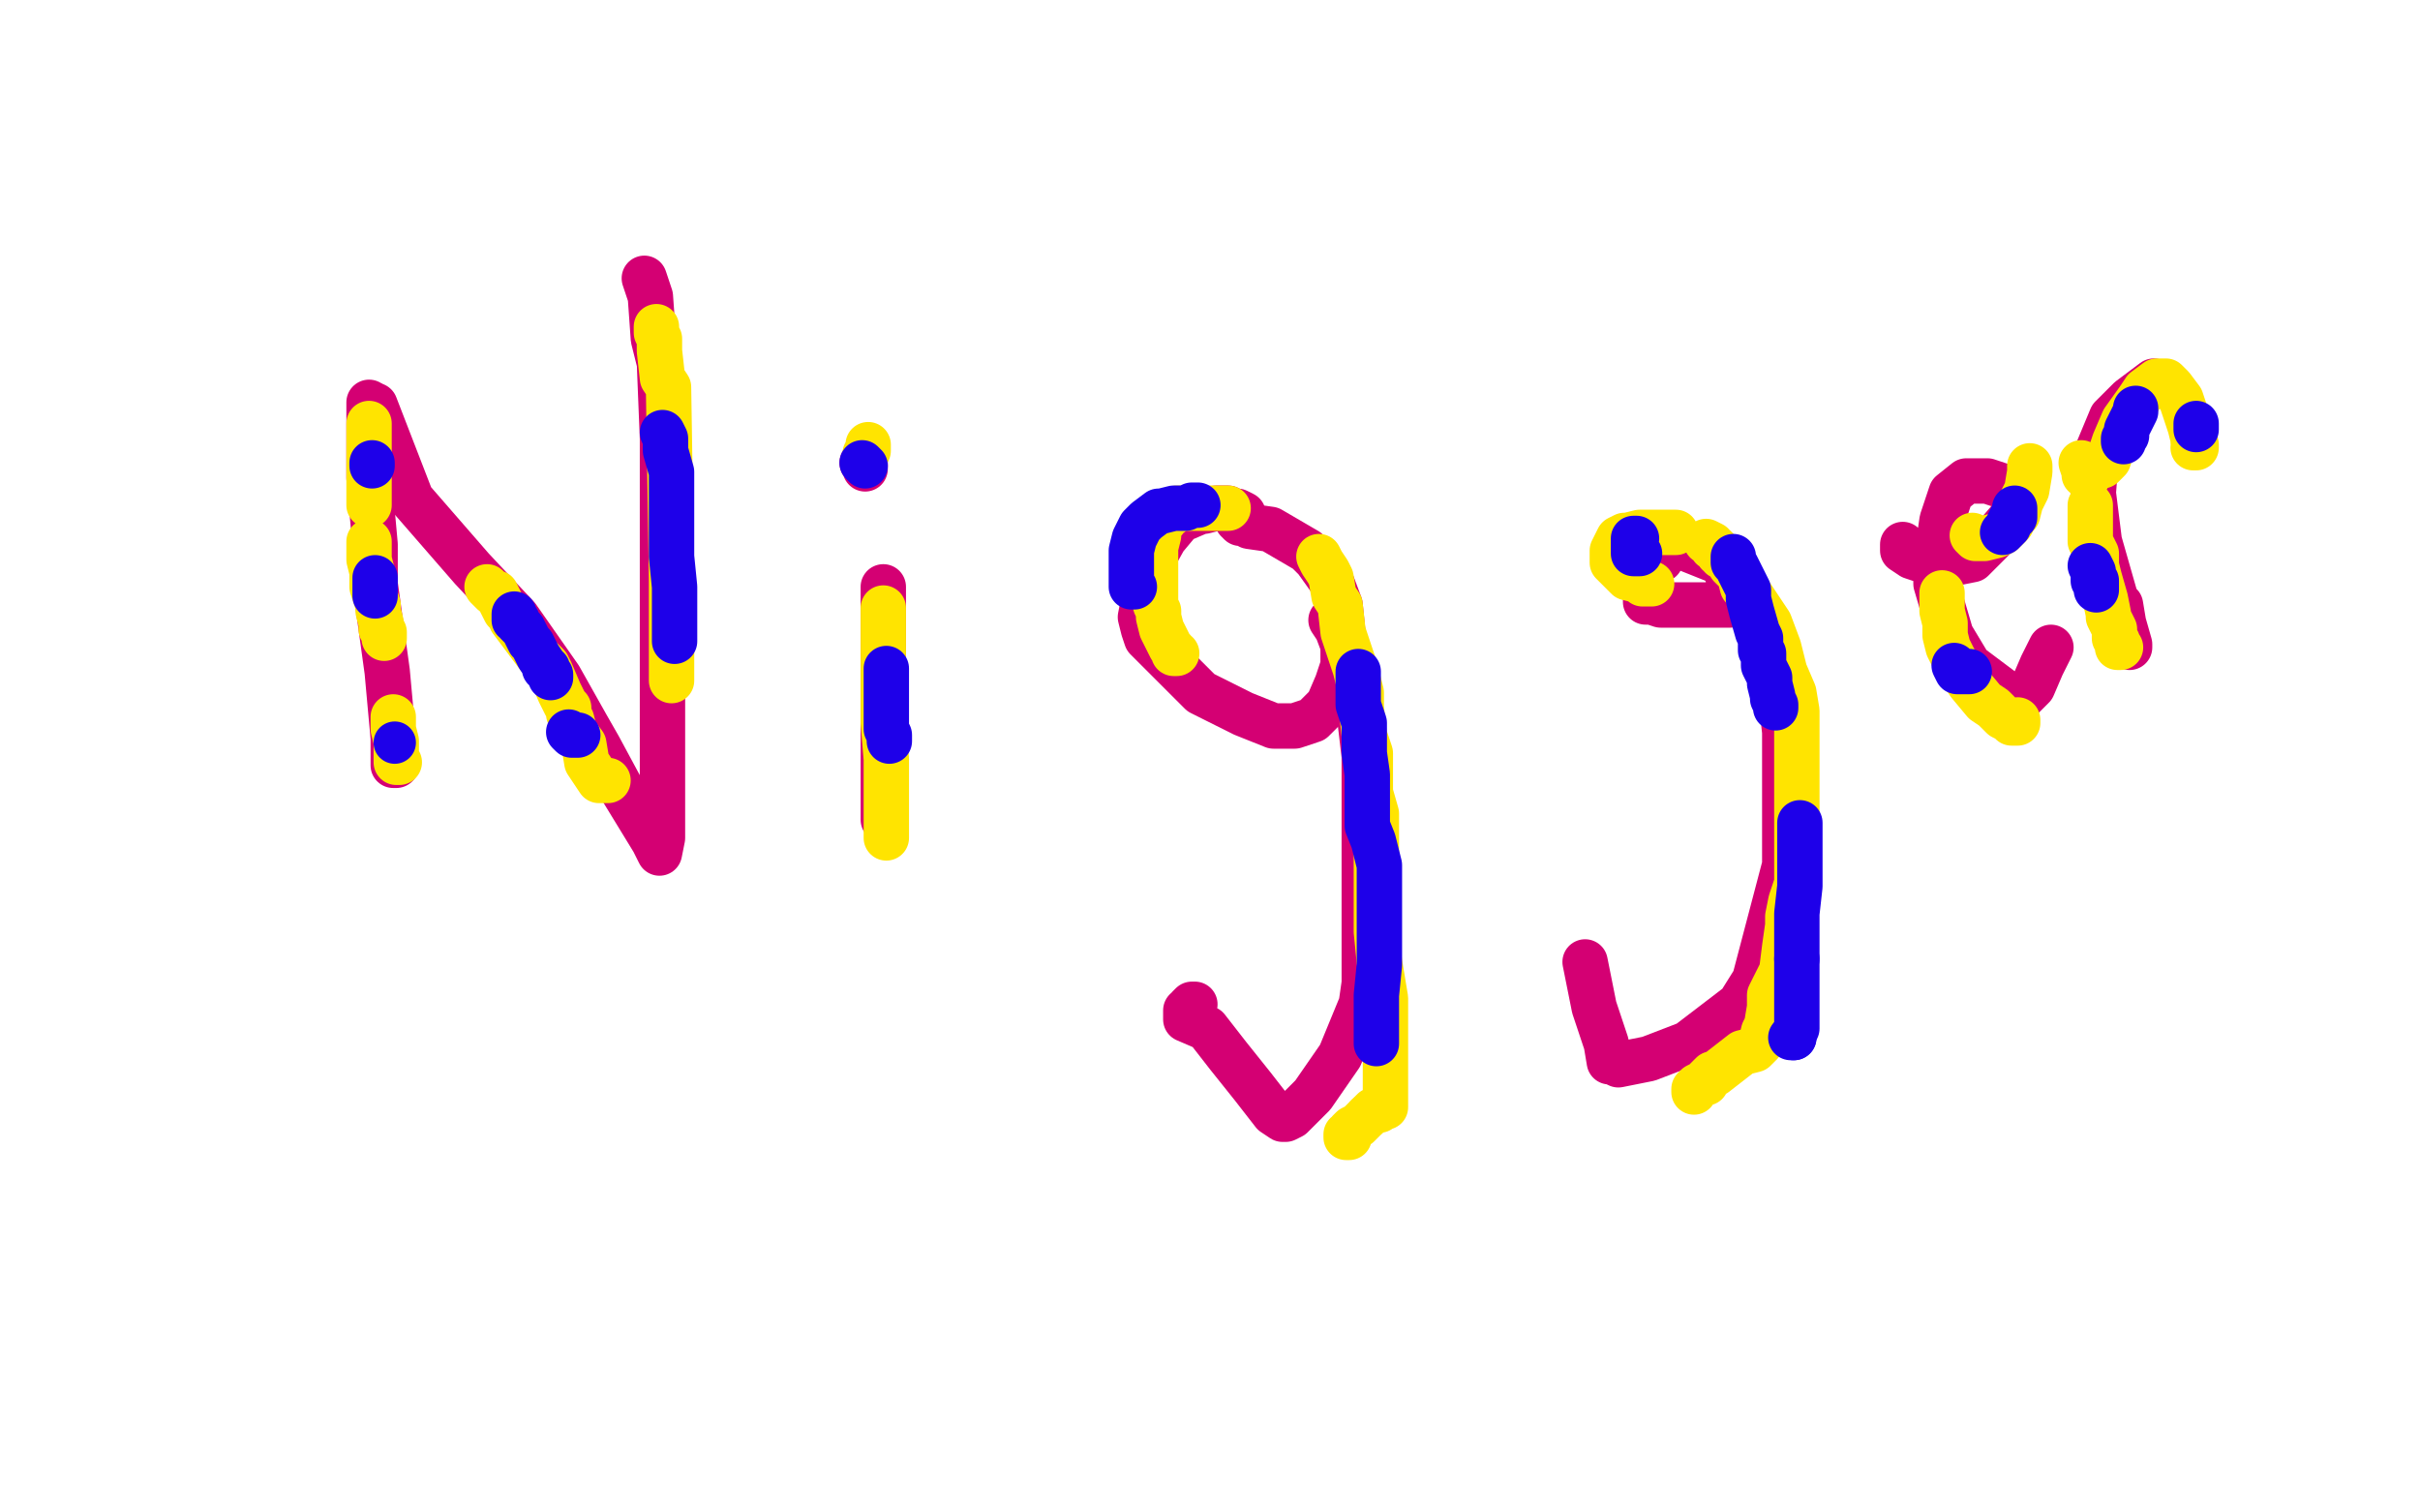 <?xml version="1.0" standalone="no"?>
<!DOCTYPE svg PUBLIC "-//W3C//DTD SVG 1.1//EN"
"http://www.w3.org/Graphics/SVG/1.1/DTD/svg11.dtd">

<svg width="800" height="500" version="1.1" xmlns="http://www.w3.org/2000/svg" xmlns:xlink="http://www.w3.org/1999/xlink" style="stroke-antialiasing: false"><desc>This SVG has been created on https://colorillo.com/</desc><rect x='0' y='0' width='800' height='500' style='fill: rgb(255,255,255); stroke-width:0' /><polyline points="122,133 122,135 122,135 122,138 122,138 122,142 122,142 122,148 122,148 122,158 122,158 124,180 124,180 124,193 124,193 128,222 128,222 130,244 130,244 130,252 130,252 130,253 130,253 131,253" style="fill: none; stroke: #d40073; stroke-width: 15; stroke-linejoin: round; stroke-linecap: round; stroke-antialiasing: false; stroke-antialias: 0; opacity: 1.0"/>
<polyline points="124,134 136,165 136,165 156,188 156,188 171,204 171,204 185,224 185,224 194,240 194,240 198,247 198,247 205,260 205,260 216,278 216,278 218,282 219,277 219,269 219,241 219,197 219,145 218,120 216,112 215,98 213,92" style="fill: none; stroke: #d40073; stroke-width: 15; stroke-linejoin: round; stroke-linecap: round; stroke-antialiasing: false; stroke-antialias: 0; opacity: 1.0"/>
<polyline points="292,194 292,196 292,196 292,204 292,204 292,221 292,221 292,240 292,240 292,250 292,250 292,262 292,262 292,270 292,271 292,270 292,269" style="fill: none; stroke: #d40073; stroke-width: 15; stroke-linejoin: round; stroke-linecap: round; stroke-antialiasing: false; stroke-antialias: 0; opacity: 1.0"/>
<polyline points="285,153 286,153 286,153 286,154 286,154 286,155 286,155" style="fill: none; stroke: #d40073; stroke-width: 15; stroke-linejoin: round; stroke-linecap: round; stroke-antialiasing: false; stroke-antialias: 0; opacity: 1.0"/>
<polyline points="411,170 409,169 409,169 408,169 408,169 406,168 406,168 402,168 402,168 398,169 398,169 397,169 397,169 390,172 390,172 385,178 385,178 380,187 380,187 378,192 378,192 378,199 378,199 377,204 378,208 379,211 386,218 397,229 411,236 421,240 428,240 434,238 439,233 442,226 444,220 444,213 444,210 443,200 440,192 435,185 432,182 420,175 413,174 412,173 410,173 409,172" style="fill: none; stroke: #d40073; stroke-width: 15; stroke-linejoin: round; stroke-linecap: round; stroke-antialiasing: false; stroke-antialias: 0; opacity: 1.0"/>
<polyline points="440,205 442,208 442,208 445,216 445,216 449,233 449,233 451,250 451,250 451,259 451,259 451,281 451,281 451,306 451,306 451,325 451,325 450,332 450,332 443,349 443,349 434,362 427,369 425,370 424,370 421,368 414,359 406,349 399,340 392,337 392,336 392,335 392,334 393,334 393,333 394,332 395,332" style="fill: none; stroke: #d40073; stroke-width: 15; stroke-linejoin: round; stroke-linecap: round; stroke-antialiasing: false; stroke-antialias: 0; opacity: 1.0"/>
<polyline points="549,185 547,185 547,185 545,188 545,188 544,192 544,192 544,196 544,196 544,198 544,199 545,199 546,199 549,200 555,200 562,200 566,200 571,200 572,200 573,199 573,198 573,196 572,192 572,190 571,190 571,189 571,188 570,187 570,186 569,186 554,180 552,180 552,181 551,181" style="fill: none; stroke: #d40073; stroke-width: 15; stroke-linejoin: round; stroke-linecap: round; stroke-antialiasing: false; stroke-antialias: 0; opacity: 1.0"/>
<polyline points="573,186 575,192 575,192 582,204 582,204 588,223 588,223 590,242 590,242 590,255 590,255 590,286 590,286 580,324 575,332 558,345 545,350 535,352 533,351 532,351 531,345 527,333 524,318" style="fill: none; stroke: #d40073; stroke-width: 15; stroke-linejoin: round; stroke-linecap: round; stroke-antialiasing: false; stroke-antialias: 0; opacity: 1.0"/>
<polyline points="629,180 629,182 629,182 632,184 632,184 638,186 638,186 647,186 647,186 652,185 652,185 659,178 659,178 665,171 665,171 667,165 667,165 667,163 667,163 667,162 667,162 663,161 663,161 657,159 650,159 645,163 642,172 640,186 640,193 645,210 651,220 663,229 667,230 669,230 672,227 675,220 678,214" style="fill: none; stroke: #d40073; stroke-width: 15; stroke-linejoin: round; stroke-linecap: round; stroke-antialiasing: false; stroke-antialias: 0; opacity: 1.0"/>
<polyline points="701,200 702,206 702,206 704,213 704,213 704,214 704,214 694,179 694,179 692,163 692,163 693,150 693,150 698,138 698,138 704,132 704,132 708,129 708,129 712,126 712,126" style="fill: none; stroke: #d40073; stroke-width: 15; stroke-linejoin: round; stroke-linecap: round; stroke-antialiasing: false; stroke-antialias: 0; opacity: 1.0"/>
<polyline points="122,140 122,142 122,142 122,143 122,143 122,144 122,144 122,145 122,145 122,146 122,146 122,147 122,147 122,148 122,148 122,149 122,149 122,150 122,150 122,152 122,152 122,153 122,153 122,155 122,155 122,159 122,159 122,161 122,161 122,163 122,165 122,166 122,167" style="fill: none; stroke: #ffe400; stroke-width: 15; stroke-linejoin: round; stroke-linecap: round; stroke-antialiasing: false; stroke-antialias: 0; opacity: 1.0"/>
<polyline points="161,194 162,195 162,195 163,196 163,196 164,196 164,196 165,198 165,198 166,200 166,200 167,202 167,202 169,204 169,205 172,209 175,213 178,217 179,218 181,220 182,222 185,229 187,233 188,234 188,235 188,236 189,238 190,242 193,246 194,252 196,255 198,258 199,258 200,258 201,258" style="fill: none; stroke: #ffe400; stroke-width: 15; stroke-linejoin: round; stroke-linecap: round; stroke-antialiasing: false; stroke-antialias: 0; opacity: 1.0"/>
<polyline points="217,108 217,110 217,110 218,112 218,112 218,116 218,116 219,125 219,125 221,128 221,128 222,191 222,191 222,198 222,204 222,213 222,218 222,224 222,225" style="fill: none; stroke: #ffe400; stroke-width: 15; stroke-linejoin: round; stroke-linecap: round; stroke-antialiasing: false; stroke-antialias: 0; opacity: 1.0"/>
<polyline points="292,201 292,203 292,203 292,207 292,207 292,213 292,213 292,221 292,221 292,226 292,226 292,239 292,239 293,251 293,251 293,261 293,261 293,269 293,269 293,275 293,275 293,277" style="fill: none; stroke: #ffe400; stroke-width: 15; stroke-linejoin: round; stroke-linecap: round; stroke-antialiasing: false; stroke-antialias: 0; opacity: 1.0"/>
<polyline points="286,152 286,150 286,150 287,149 287,149 287,148 287,148 287,147 287,147" style="fill: none; stroke: #ffe400; stroke-width: 15; stroke-linejoin: round; stroke-linecap: round; stroke-antialiasing: false; stroke-antialias: 0; opacity: 1.0"/>
<polyline points="406,168 404,168 404,168 402,168 402,168 398,168 398,168 394,168 394,168 393,168 393,168 391,168 391,168 389,168 389,168 387,170 387,170 386,170 386,170 385,172 385,172 384,173 384,173 383,175 383,177 382,181 382,188 382,189 382,196 382,200 383,202 383,204 384,208 385,210 387,214 388,215 388,216 389,216" style="fill: none; stroke: #ffe400; stroke-width: 15; stroke-linejoin: round; stroke-linecap: round; stroke-antialiasing: false; stroke-antialias: 0; opacity: 1.0"/>
<polyline points="436,184 437,186 437,186 439,189 439,189 440,191 440,191 441,197 441,197 443,200 443,200 444,209 444,209 448,221 448,221 450,229 450,229 450,234 450,234 451,243 451,243 453,249 453,258 453,262 455,269 455,270 455,282 455,287 455,297 455,308 456,318 458,330 458,335 458,345 458,348 458,350 458,357 458,361 458,363 458,365 458,366 457,366 456,366 456,367 454,367 453,368 452,369" style="fill: none; stroke: #ffe400; stroke-width: 15; stroke-linejoin: round; stroke-linecap: round; stroke-antialiasing: false; stroke-antialias: 0; opacity: 1.0"/>
<polyline points="452,369 450,371 449,372 447,373 446,374 446,375 445,375 445,376 446,376" style="fill: none; stroke: #ffe400; stroke-width: 15; stroke-linejoin: round; stroke-linecap: round; stroke-antialiasing: false; stroke-antialias: 0; opacity: 1.0"/>
<polyline points="554,176 550,176 550,176 546,176 546,176 542,176 542,176 538,177 538,177 537,177 537,177 535,178 535,178 534,180 533,182 533,183 533,185 533,186 534,187 536,189 538,191 542,192 543,193 544,193 545,193 546,193" style="fill: none; stroke: #ffe400; stroke-width: 15; stroke-linejoin: round; stroke-linecap: round; stroke-antialiasing: false; stroke-antialias: 0; opacity: 1.0"/>
<polyline points="564,179 566,180 566,180 566,181 566,181 567,181 567,181 568,182 568,182 568,183 568,183 569,183 569,183 569,184 569,184 571,185 571,185 572,187 572,187 573,188 573,188 575,190 576,194 579,197 585,206 588,214 590,222 593,229 594,235 594,244 594,250 594,257 594,265 594,275 594,282 594,286 594,290 594,292 592,298 591,303 591,306 590,313 589,321 585,329 585,333 584,339 583,341 582,345 581,346 580,347 576,348 567,355 566,355 564,357 564,358 563,358 561,359 560,360 560,361" style="fill: none; stroke: #ffe400; stroke-width: 15; stroke-linejoin: round; stroke-linecap: round; stroke-antialiasing: false; stroke-antialias: 0; opacity: 1.0"/>
<polyline points="652,177 653,178 653,178 654,178 654,178 655,178 655,178 656,178 656,178 660,177 660,177 662,176 662,176 664,174 664,174 665,173 665,173 665,172 665,172 667,170 667,170 668,166 668,166 670,162 670,162 671,156 671,156 671,155 671,155 671,154 671,154" style="fill: none; stroke: #ffe400; stroke-width: 15; stroke-linejoin: round; stroke-linecap: round; stroke-antialiasing: false; stroke-antialias: 0; opacity: 1.0"/>
<polyline points="642,196 642,198 642,198 642,202 642,202 643,206 643,206 643,210 643,210 644,214 644,214 647,220 647,220 651,226 651,226 656,232 656,232 659,234 659,234 662,237 662,237 664,238 665,239 666,239 667,239 667,238" style="fill: none; stroke: #ffe400; stroke-width: 15; stroke-linejoin: round; stroke-linecap: round; stroke-antialiasing: false; stroke-antialias: 0; opacity: 1.0"/>
<polyline points="691,167 691,171 691,171 691,173 691,173 691,179 691,179 693,183 693,183 693,187 693,187 694,191 694,191 696,198 696,198 697,203 697,203 697,204 697,204 699,208 699,208 699,210 699,211 700,212 700,213 700,214 701,214" style="fill: none; stroke: #ffe400; stroke-width: 15; stroke-linejoin: round; stroke-linecap: round; stroke-antialiasing: false; stroke-antialias: 0; opacity: 1.0"/>
<polyline points="688,153 689,156 689,156 689,157 689,157 690,157 690,157 690,158 690,158" style="fill: none; stroke: #ffe400; stroke-width: 15; stroke-linejoin: round; stroke-linecap: round; stroke-antialiasing: false; stroke-antialias: 0; opacity: 1.0"/>
<polyline points="695,154 697,152 697,152 699,146 699,146 702,139 702,139 707,132 707,132 709,129 709,129 713,126 713,126 714,126 714,126 716,126 716,126 718,128 718,128 721,132 721,132 724,141 725,145 725,146 726,147 726,148 725,148" style="fill: none; stroke: #ffe400; stroke-width: 15; stroke-linejoin: round; stroke-linecap: round; stroke-antialiasing: false; stroke-antialias: 0; opacity: 1.0"/>
<polyline points="122,179 122,181 122,181 122,185 122,185 123,189 123,189 123,193 123,193 123,194 123,194 125,200 125,200 125,202 126,206 126,208 127,209 127,210 127,211" style="fill: none; stroke: #ffe400; stroke-width: 15; stroke-linejoin: round; stroke-linecap: round; stroke-antialiasing: false; stroke-antialias: 0; opacity: 1.0"/>
<polyline points="130,237 130,241 130,241 131,245 131,245 131,251 131,251 131,252 131,252 132,252 132,252" style="fill: none; stroke: #ffe400; stroke-width: 15; stroke-linejoin: round; stroke-linecap: round; stroke-antialiasing: false; stroke-antialias: 0; opacity: 1.0"/>
<polyline points="123,153 123,154 123,154" style="fill: none; stroke: #1e00e9; stroke-width: 15; stroke-linejoin: round; stroke-linecap: round; stroke-antialiasing: false; stroke-antialias: 0; opacity: 1.0"/>
<polyline points="124,191 124,193 124,193 124,194 124,194 124,195 124,195 124,196 124,197" style="fill: none; stroke: #1e00e9; stroke-width: 15; stroke-linejoin: round; stroke-linecap: round; stroke-antialiasing: false; stroke-antialias: 0; opacity: 1.0"/>
<circle cx="130.5" cy="245.5" r="7" style="fill: #1e00e9; stroke-antialiasing: false; stroke-antialias: 0; opacity: 1.0"/>
<polyline points="170,203 170,205 170,205 171,205 171,205 171,206 171,206 172,207 172,207 173,208 173,208 175,212 175,212 176,213 176,213 178,217 178,217 180,220 180,220 180,221 180,221 181,221 181,222 182,223 182,224" style="fill: none; stroke: #1e00e9; stroke-width: 15; stroke-linejoin: round; stroke-linecap: round; stroke-antialiasing: false; stroke-antialias: 0; opacity: 1.0"/>
<polyline points="188,242 189,243 189,243 190,243 190,243 191,243 191,243" style="fill: none; stroke: #1e00e9; stroke-width: 15; stroke-linejoin: round; stroke-linecap: round; stroke-antialiasing: false; stroke-antialias: 0; opacity: 1.0"/>
<polyline points="219,143 220,145 220,145 220,149 220,149 222,156 222,156 222,162 222,162 222,165 222,165 222,174 222,174 222,184 222,184 223,194 223,194 223,198 223,198 223,206 223,206 223,210 223,210 223,211 223,212" style="fill: none; stroke: #1e00e9; stroke-width: 15; stroke-linejoin: round; stroke-linecap: round; stroke-antialiasing: false; stroke-antialias: 0; opacity: 1.0"/>
<polyline points="293,221 293,223 293,223 293,224 293,224 293,226 293,226 293,228 293,228 293,230 293,230 293,231 293,231 293,233 293,233 293,237 293,237 293,241 293,241 294,243 294,243 294,245" style="fill: none; stroke: #1e00e9; stroke-width: 15; stroke-linejoin: round; stroke-linecap: round; stroke-antialiasing: false; stroke-antialias: 0; opacity: 1.0"/>
<polyline points="286,154 285,153 285,153" style="fill: none; stroke: #1e00e9; stroke-width: 15; stroke-linejoin: round; stroke-linecap: round; stroke-antialiasing: false; stroke-antialias: 0; opacity: 1.0"/>
<polyline points="396,167 394,167 394,167 392,168 392,168 388,168 388,168 384,169 384,169 383,169 383,169 379,172 379,172 377,174 377,174 375,178 375,178 374,182 374,182 374,185 374,185 374,187 374,187 374,191 374,192 374,193 374,194 375,194" style="fill: none; stroke: #1e00e9; stroke-width: 15; stroke-linejoin: round; stroke-linecap: round; stroke-antialiasing: false; stroke-antialias: 0; opacity: 1.0"/>
<polyline points="449,222 449,224 449,224 449,225 449,225 449,226 449,226 449,228 449,228 449,230 449,230 449,232 449,232 449,233 449,233 451,239 451,239 451,243 451,243 451,249 451,249 452,256 452,264 452,273 454,278 456,286 456,294 456,301 456,306 456,307 456,311 456,319 455,329 455,338 455,342 455,343 455,344 455,345" style="fill: none; stroke: #1e00e9; stroke-width: 15; stroke-linejoin: round; stroke-linecap: round; stroke-antialiasing: false; stroke-antialias: 0; opacity: 1.0"/>
<polyline points="542,183 541,183 541,183 540,183 540,183 540,182 540,182 540,181 540,181 540,180 540,180 540,179 540,179 540,178 540,178 541,178 541,178" style="fill: none; stroke: #1e00e9; stroke-width: 15; stroke-linejoin: round; stroke-linecap: round; stroke-antialiasing: false; stroke-antialias: 0; opacity: 1.0"/>
<polyline points="573,184 573,186 573,186 574,187 574,187 576,191 576,191 578,195 578,195 578,198 578,198 579,202 579,202 581,209 581,209 582,211 582,211 582,215 583,216 583,218 583,219 583,220 584,222 585,224 585,226 586,230 586,231 587,233 587,234" style="fill: none; stroke: #1e00e9; stroke-width: 15; stroke-linejoin: round; stroke-linecap: round; stroke-antialiasing: false; stroke-antialias: 0; opacity: 1.0"/>
<polyline points="595,272 595,280 595,280 595,287 595,287 595,293 595,293 594,302 594,302 594,307 594,307 594,317 594,317" style="fill: none; stroke: #1e00e9; stroke-width: 15; stroke-linejoin: round; stroke-linecap: round; stroke-antialiasing: false; stroke-antialias: 0; opacity: 1.0"/>
<polyline points="593,343 592,343" style="fill: none; stroke: #1e00e9; stroke-width: 15; stroke-linejoin: round; stroke-linecap: round; stroke-antialiasing: false; stroke-antialias: 0; opacity: 1.0"/>
<polyline points="594,317 594,329 594,340 593,342 593,343" style="fill: none; stroke: #1e00e9; stroke-width: 15; stroke-linejoin: round; stroke-linecap: round; stroke-antialiasing: false; stroke-antialias: 0; opacity: 1.0"/>
<polyline points="662,176 664,174 664,174 664,173 664,173 665,171 665,171 666,171 666,171 666,170 666,170 666,169 666,169 666,168 666,168" style="fill: none; stroke: #1e00e9; stroke-width: 15; stroke-linejoin: round; stroke-linecap: round; stroke-antialiasing: false; stroke-antialias: 0; opacity: 1.0"/>
<polyline points="646,220 647,222 647,222 648,222 648,222 649,222 649,222 650,222 650,222 651,222" style="fill: none; stroke: #1e00e9; stroke-width: 15; stroke-linejoin: round; stroke-linecap: round; stroke-antialiasing: false; stroke-antialias: 0; opacity: 1.0"/>
<polyline points="691,187 692,189 692,189 692,191 692,191 692,192 692,192 693,192 693,192 693,193 693,193 693,194 693,194 693,195" style="fill: none; stroke: #1e00e9; stroke-width: 15; stroke-linejoin: round; stroke-linecap: round; stroke-antialiasing: false; stroke-antialias: 0; opacity: 1.0"/>
<polyline points="702,146 702,145 702,145 703,144 703,144 703,143 703,143 703,142 703,142 704,140 704,140 705,138 705,138 706,136 706,135" style="fill: none; stroke: #1e00e9; stroke-width: 15; stroke-linejoin: round; stroke-linecap: round; stroke-antialiasing: false; stroke-antialias: 0; opacity: 1.0"/>
<polyline points="726,140 726,141 726,141 726,142 726,142" style="fill: none; stroke: #1e00e9; stroke-width: 15; stroke-linejoin: round; stroke-linecap: round; stroke-antialiasing: false; stroke-antialias: 0; opacity: 1.0"/>
</svg>

